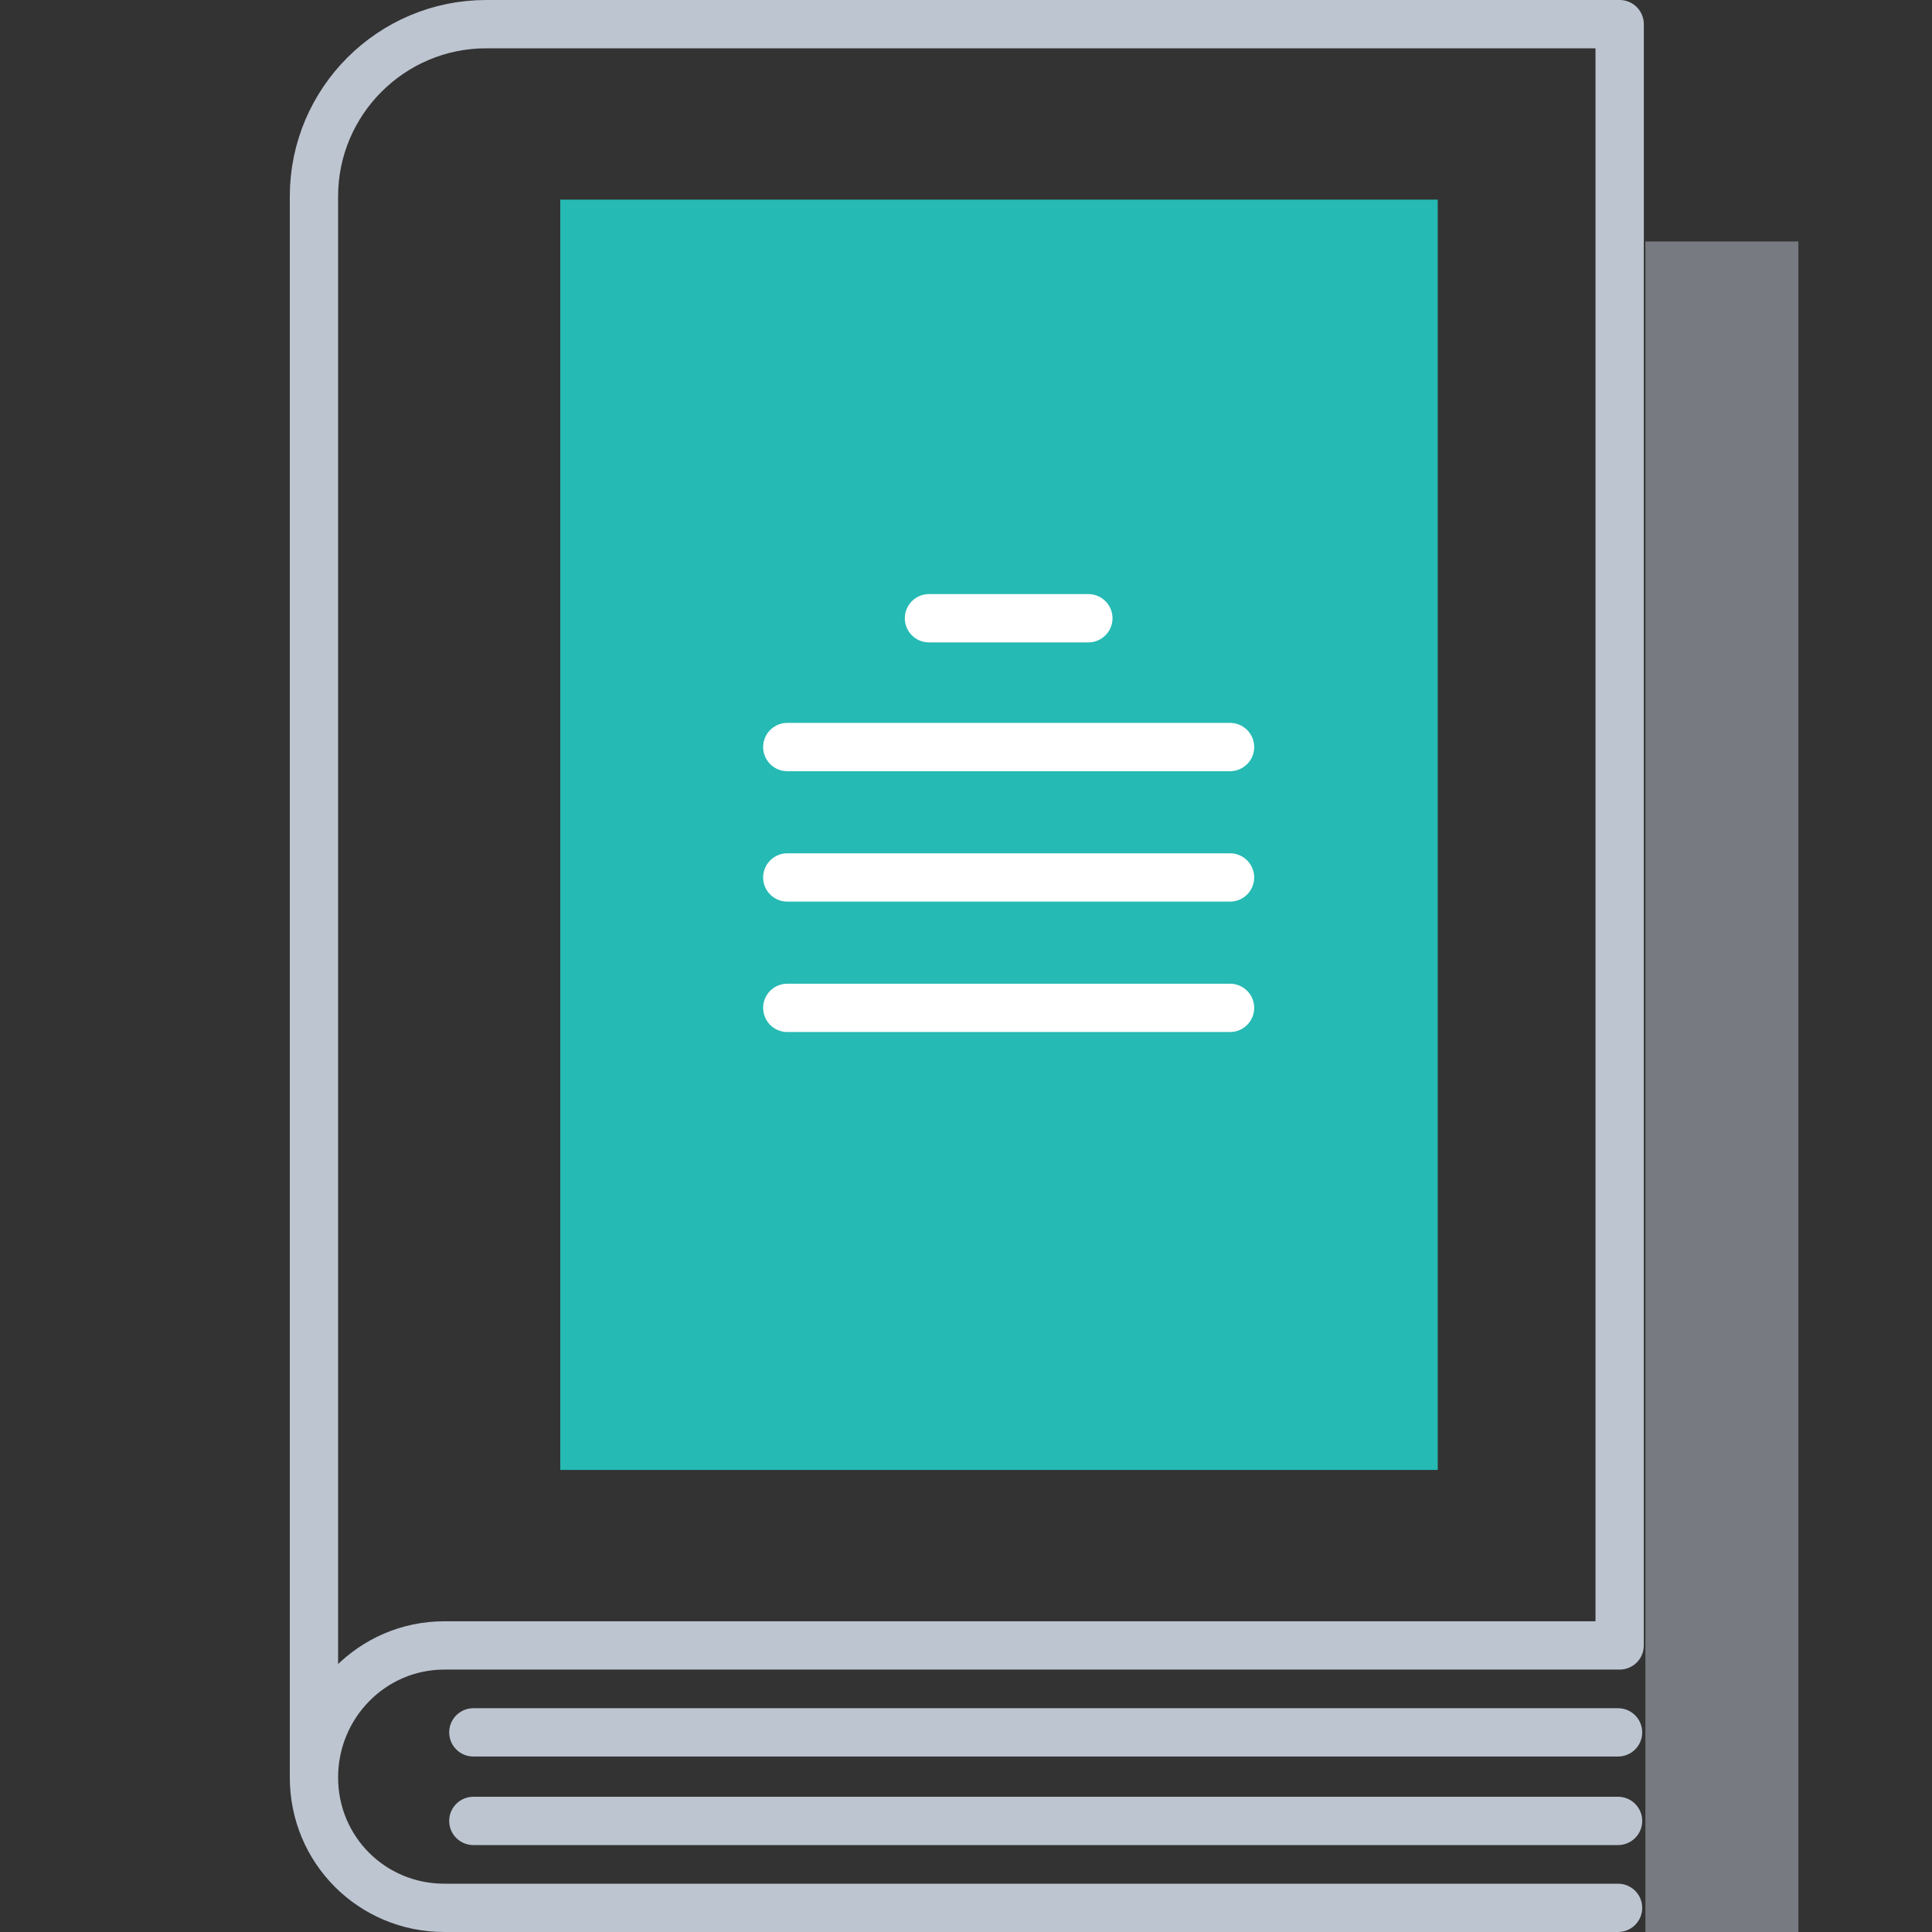 <?xml version="1.0" encoding="UTF-8" standalone="no"?>
<!DOCTYPE svg PUBLIC "-//W3C//DTD SVG 1.1//EN" "http://www.w3.org/Graphics/SVG/1.1/DTD/svg11.dtd">
<svg width="100%" height="100%" viewBox="0 0 120 120" version="1.1" xmlns="http://www.w3.org/2000/svg" xmlns:xlink="http://www.w3.org/1999/xlink" xml:space="preserve" xmlns:serif="http://www.serif.com/" style="fill-rule:evenodd;clip-rule:evenodd;stroke-linecap:round;stroke-linejoin:round;stroke-miterlimit:10;">
    <rect x="0" y="0" width="120" height="120" fill="#333333" stroke="none"/>
    <rect x="102.2" y="15" width="9.5" height="105" style="fill:rgb(189,197,209);fill-opacity:0.5;"/>
    <path d="M19.5,110.4L19.5,12.2C19.5,6.3 24.3,1.5 30.2,1.5L100.6,1.5L100.6,102.2L27.6,102.2C23.1,102.2 19.5,105.9 19.5,110.4C19.5,114.9 23.1,118.5 27.6,118.5L100.5,118.5" style="fill:none;fill-rule:nonzero;stroke:rgb(189,197,209);stroke-width:3px;"/>
    <path d="M100.5,107.6L29.4,107.6" style="fill:none;fill-rule:nonzero;stroke:rgb(189,197,209);stroke-width:3px;"/>
    <path d="M100.5,113.1L29.4,113.1" style="fill:none;fill-rule:nonzero;stroke:rgb(189,197,209);stroke-width:3px;"/>
    <rect x="34.8" y="12.4" width="54.5" height="78.9" style="fill:rgb(37,186,179);"/>
    <path d="M57.7,38.4L67.6,38.4" style="fill:none;fill-rule:nonzero;stroke:white;stroke-width:3px;"/>
    <path d="M48.9,46.4L76.4,46.4" style="fill:none;fill-rule:nonzero;stroke:white;stroke-width:3px;"/>
    <path d="M48.9,54.5L76.4,54.5" style="fill:none;fill-rule:nonzero;stroke:white;stroke-width:3px;"/>
    <path d="M48.9,62.6L76.4,62.6" style="fill:none;fill-rule:nonzero;stroke:white;stroke-width:3px;"/>
</svg>
